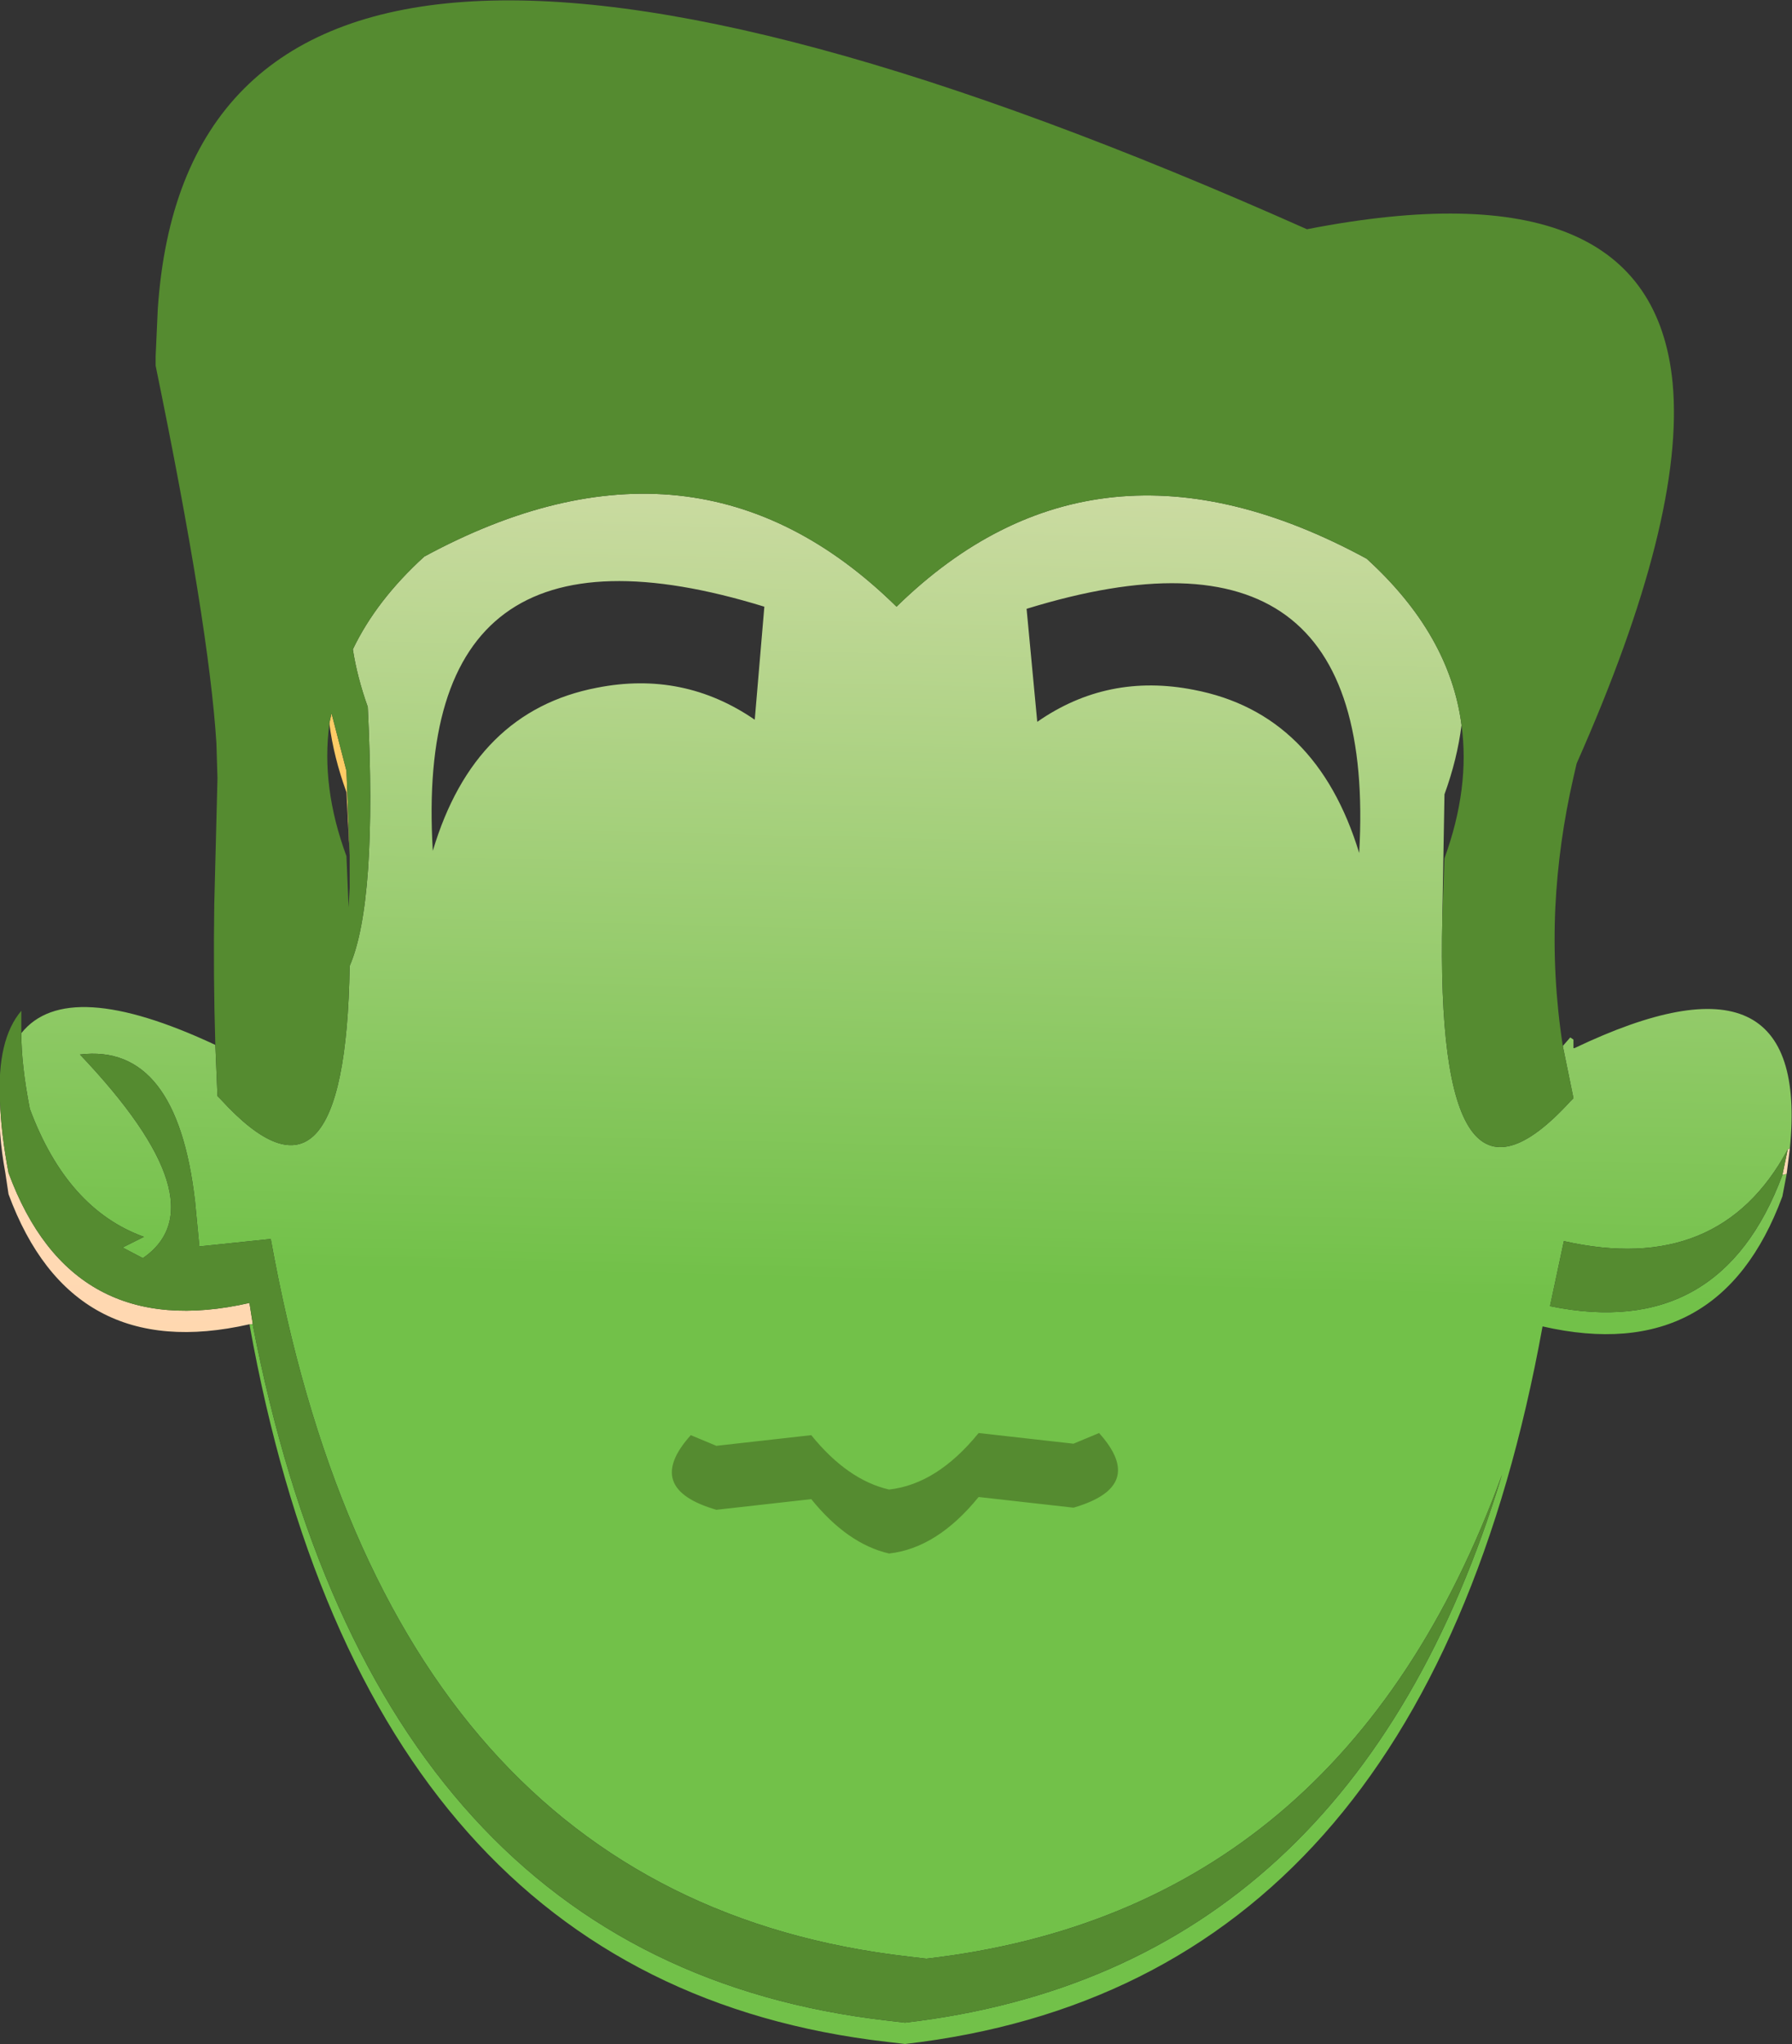 <?xml version="1.0" encoding="UTF-8" standalone="no"?>
<svg xmlns:xlink="http://www.w3.org/1999/xlink" height="95.85px" width="84.05px" xmlns="http://www.w3.org/2000/svg">
  <rect width="100%" height="100%" fill="#333333" stroke="none"/>
  <g transform="matrix(1.0, 0.0, 0.0, 1.0, -0.05, 0.0)">
    <path d="M83.85 55.05 L83.65 55.1 83.9 53.9 84.0 53.85 83.85 55.05 M11.9 62.1 L11.75 62.1 Q3.4 64.0 0.45 56.0 L0.3 55.0 Q-0.05 53.1 0.05 51.65 0.1 53.15 0.45 55.0 3.4 63.0 11.75 61.1 L11.9 62.05 11.9 62.1" fill="url(#gradient0)" fill-rule="evenodd" stroke="none"/>
    <path d="M15.5 33.95 L15.5 33.9 15.6 33.45 16.3 36.15 16.45 40.1 16.3 37.15 Q15.7 35.5 15.5 33.95" fill="#ffcc66" fill-rule="evenodd" stroke="none"/>
    <path d="M83.85 55.05 L83.65 56.1 Q80.7 64.1 72.4 62.2 66.8 93.05 42.5 95.85 L41.65 95.75 Q17.3 92.95 11.75 62.1 L11.9 62.1 Q17.7 92.0 41.65 94.75 L42.5 94.85 Q63.45 92.4 70.5 69.15 63.05 89.6 43.5 91.85 L42.65 91.75 Q18.3 88.95 12.75 58.1 L9.4 58.45 9.2 56.35 Q8.35 48.9 3.8 49.45 10.45 56.45 6.75 59.0 L5.8 58.5 6.8 58.0 Q3.2 56.7 1.45 52.0 1.05 49.95 1.05 48.45 3.2 45.75 10.15 49.0 L10.25 51.4 10.4 51.55 Q16.25 57.95 16.45 45.3 17.75 42.3 17.3 33.15 16.8 31.75 16.6 30.45 17.7 28.15 19.95 26.1 32.7 19.2 42.1 28.45 51.45 19.3 64.15 26.2 68.05 29.75 68.6 34.0 68.4 35.6 67.8 37.25 L67.7 43.0 Q67.35 58.6 73.7 51.65 L73.85 51.5 73.35 49.05 73.7 48.65 73.85 48.75 73.85 49.05 73.85 49.15 73.9 49.15 Q85.0 43.85 84.0 53.85 L83.9 53.9 Q80.7 59.85 73.4 58.2 L72.75 61.25 Q80.75 62.9 83.65 55.1 L83.85 55.05 M48.7 33.85 Q52.0 31.55 56.05 32.35 61.8 33.45 63.8 40.0 64.75 23.45 48.2 28.55 L48.7 33.85 M20.35 39.9 Q22.3 33.35 28.05 32.25 32.1 31.45 35.45 33.75 L35.9 28.45 Q19.35 23.35 20.35 39.9" fill="url(#gradient1)" fill-rule="evenodd" stroke="none"/>
    <path d="M83.65 55.1 Q80.75 62.9 72.75 61.25 L73.4 58.2 Q80.7 59.85 83.9 53.9 L83.65 55.1 M73.35 49.05 L73.85 51.5 73.7 51.65 Q67.35 58.6 67.7 43.0 L67.8 40.25 Q69.0 36.95 68.6 34.0 68.05 29.75 64.15 26.2 51.45 19.3 42.1 28.45 32.7 19.2 19.95 26.1 17.7 28.15 16.6 30.45 16.8 31.75 17.3 33.15 17.75 42.3 16.45 45.3 16.25 57.95 10.4 51.55 L10.25 51.4 10.15 49.0 Q10.05 45.8 10.1 42.4 L10.25 36.5 10.2 34.85 Q9.85 29.3 7.35 17.15 L7.35 16.7 7.45 14.5 Q9.25 -12.45 61.35 10.75 77.5 7.6 78.5 17.95 79.1 24.3 74.0 35.8 L73.85 36.45 Q73.15 39.5 73.0 42.55 72.85 45.8 73.35 49.05 M1.05 48.45 Q1.05 49.95 1.45 52.0 3.2 56.7 6.8 58.0 L5.8 58.5 6.75 59.0 Q10.45 56.45 3.8 49.45 8.35 48.9 9.2 56.35 L9.4 58.45 12.75 58.1 Q18.3 88.95 42.65 91.75 L43.5 91.85 Q63.05 89.6 70.5 69.15 63.45 92.4 42.5 94.85 L41.65 94.75 Q17.7 92.0 11.9 62.1 L11.9 62.05 11.75 61.1 Q3.4 63.0 0.45 55.0 0.1 53.15 0.05 51.65 -0.1 48.75 1.05 47.4 L1.05 48.45 M16.45 40.1 L16.3 36.15 15.6 33.45 15.5 33.9 15.5 33.95 Q15.1 36.9 16.3 40.15 L16.4 42.55 16.45 41.65 16.45 40.1" fill="#558b30" fill-rule="evenodd" stroke="none"/>
    <path d="M33.65 67.8 L38.1 67.3 Q39.8 69.4 41.75 69.85 44.0 69.6 45.95 67.2 L50.4 67.7 51.6 67.2 Q53.85 69.7 50.4 70.7 L45.95 70.2 Q44.0 72.6 41.75 72.85 39.8 72.4 38.1 70.3 L33.65 70.8 Q30.2 69.8 32.45 67.3 L33.65 67.8" fill="#558b30" fill-rule="evenodd" stroke="none"/>
  </g>
  <defs>
    <linearGradient gradientTransform="matrix(-0.001, -0.046, 0.058, -0.002, 31.05, 53.05)" gradientUnits="userSpaceOnUse" id="gradient0" spreadMethod="pad" x1="-819.2" x2="819.2">
      <stop offset="0.0" stop-color="#ffcc99"/>
      <stop offset="1.0" stop-color="#ffead5"/>
    </linearGradient>
    <linearGradient gradientTransform="matrix(0.001, -0.036, 0.041, 0.001, 123.9, 32.65)" gradientUnits="userSpaceOnUse" id="gradient1" spreadMethod="pad" x1="-819.2" x2="819.2">
      <stop offset="0.0" stop-color="#72c149"/>
      <stop offset="1.0" stop-color="#ffead5"/>
    </linearGradient>
  </defs>
</svg>
